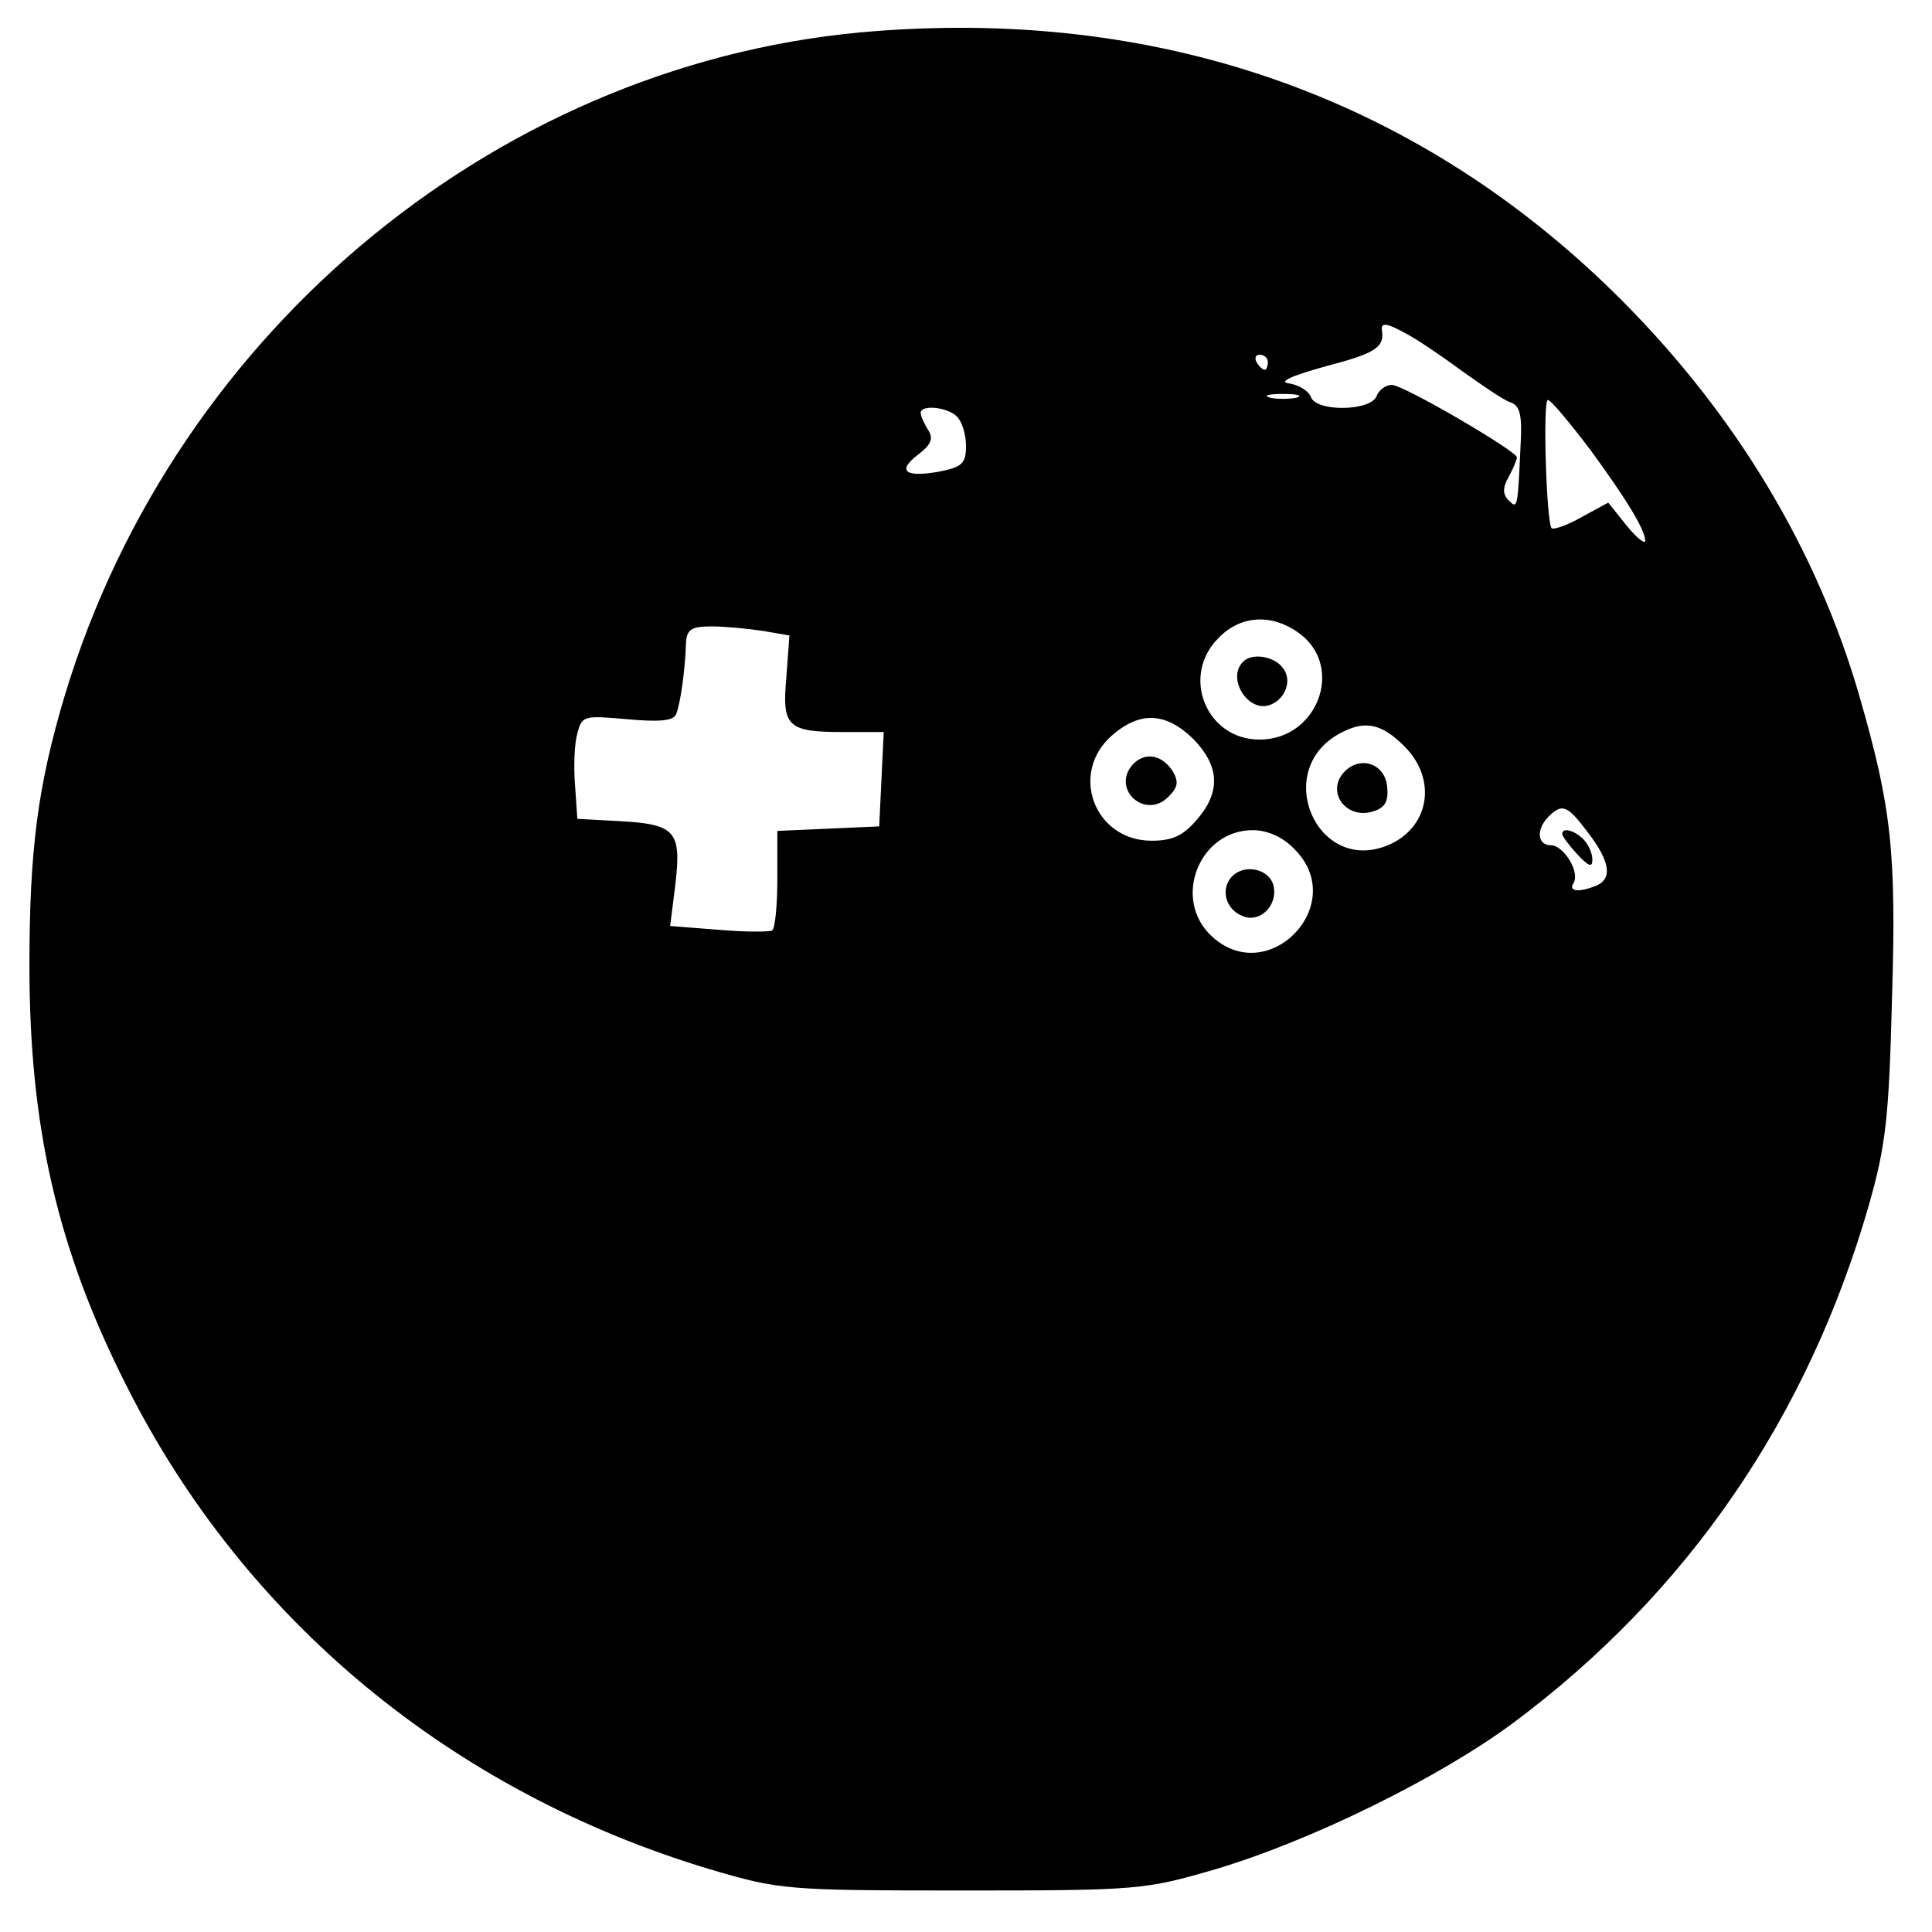 <?xml version="1.0" standalone="no"?>
<!DOCTYPE svg PUBLIC "-//W3C//DTD SVG 20010904//EN"
 "http://www.w3.org/TR/2001/REC-SVG-20010904/DTD/svg10.dtd">
<svg version="1.0" xmlns="http://www.w3.org/2000/svg"
 width="256pt" height="256pt" viewBox="0 0 256 256"
 preserveAspectRatio="xMidYMid meet">
<g transform="translate(0,256) scale(0.1,-0.1)"
fill="#000000" stroke="none">
<path d="M1163 2519 c-494 -36 -930 -393 -1077 -880 -36 -120 -47 -205 -47
-359 0 -213 37 -375 128 -555 156 -311 431 -539 774 -642 92 -27 100 -28 334
-28 234 0 242 1 335 28 128 38 298 122 395 194 231 172 390 404 471 685 23 80
27 118 31 275 6 195 -1 254 -43 400 -56 194 -163 372 -314 524 -263 264 -601
387 -987 358z m700 -401 c12 -6 45 -28 72 -48 28 -20 57 -40 66 -43 13 -4 16
-17 14 -54 -4 -87 -4 -88 -16 -76 -8 8 -8 17 0 31 6 11 11 23 11 26 0 8 -150
96 -166 96 -8 0 -17 -7 -20 -15 -8 -20 -80 -21 -87 -1 -3 8 -16 16 -29 18 -15
2 3 10 50 23 65 17 77 25 73 48 -1 10 7 9 32 -5z m-183 -38 c0 -5 -2 -10 -4
-10 -3 0 -8 5 -11 10 -3 6 -1 10 4 10 6 0 11 -4 11 -10z m38 -47 c-10 -2 -26
-2 -35 0 -10 3 -2 5 17 5 19 0 27 -2 18 -5z m390 -70 c51 -70 72 -106 72 -120
-1 -4 -12 5 -25 21 l-24 30 -35 -19 c-19 -11 -37 -17 -40 -15 -7 8 -12 170 -5
170 4 0 29 -30 57 -67z m-840 45 c7 -7 12 -24 12 -39 0 -23 -5 -28 -36 -34
-45 -8 -56 1 -27 23 17 13 20 21 13 32 -5 8 -10 18 -10 23 0 11 35 8 48 -5z
m456 -289 c57 -45 21 -139 -55 -139 -71 0 -105 85 -54 135 30 31 73 32 109 4z
m-713 5 l35 -6 -4 -55 c-6 -66 1 -73 76 -73 l53 0 -3 -62 -3 -63 -67 -3 -68
-3 0 -64 c0 -35 -3 -66 -7 -68 -5 -2 -37 -2 -71 1 l-64 5 7 56 c8 70 0 79 -75
83 l-55 3 -3 44 c-2 25 -1 55 3 69 6 24 9 24 66 19 44 -4 62 -2 65 7 6 15 12
61 13 94 1 18 7 22 34 22 17 0 48 -3 68 -6z m570 -143 c35 -36 37 -70 5 -107
-18 -21 -32 -28 -60 -28 -76 0 -110 90 -52 140 37 32 71 30 107 -5z m280 -10
c44 -44 33 -108 -22 -131 -94 -39 -154 99 -64 148 33 18 55 14 86 -17z m243
-114 c30 -39 33 -62 10 -71 -23 -9 -36 -7 -29 4 9 14 -13 50 -30 50 -18 0 -20
21 -3 38 18 18 25 15 52 -21z m-389 -22 c74 -73 -35 -186 -110 -115 -52 49
-16 140 55 140 19 0 40 -9 55 -25z"/>
<path d="M1647 1683 c-22 -22 7 -68 36 -57 21 8 30 34 16 50 -12 15 -41 19
-52 7z"/>
<path d="M1500 1546 c-27 -33 18 -72 48 -42 13 13 14 20 6 34 -15 23 -38 26
-54 8z"/>
<path d="M1782 1538 c-26 -26 1 -65 38 -53 16 5 20 14 18 33 -3 30 -35 41 -56
20z"/>
<path d="M2070 1455 c0 -3 9 -15 20 -27 15 -16 20 -18 20 -7 0 8 -5 20 -12 27
-12 12 -28 16 -28 7z"/>
<path d="M1631 1397 c-14 -17 -6 -43 16 -51 22 -9 45 13 41 38 -4 25 -40 33
-57 13z"/>
</g>
</svg>
